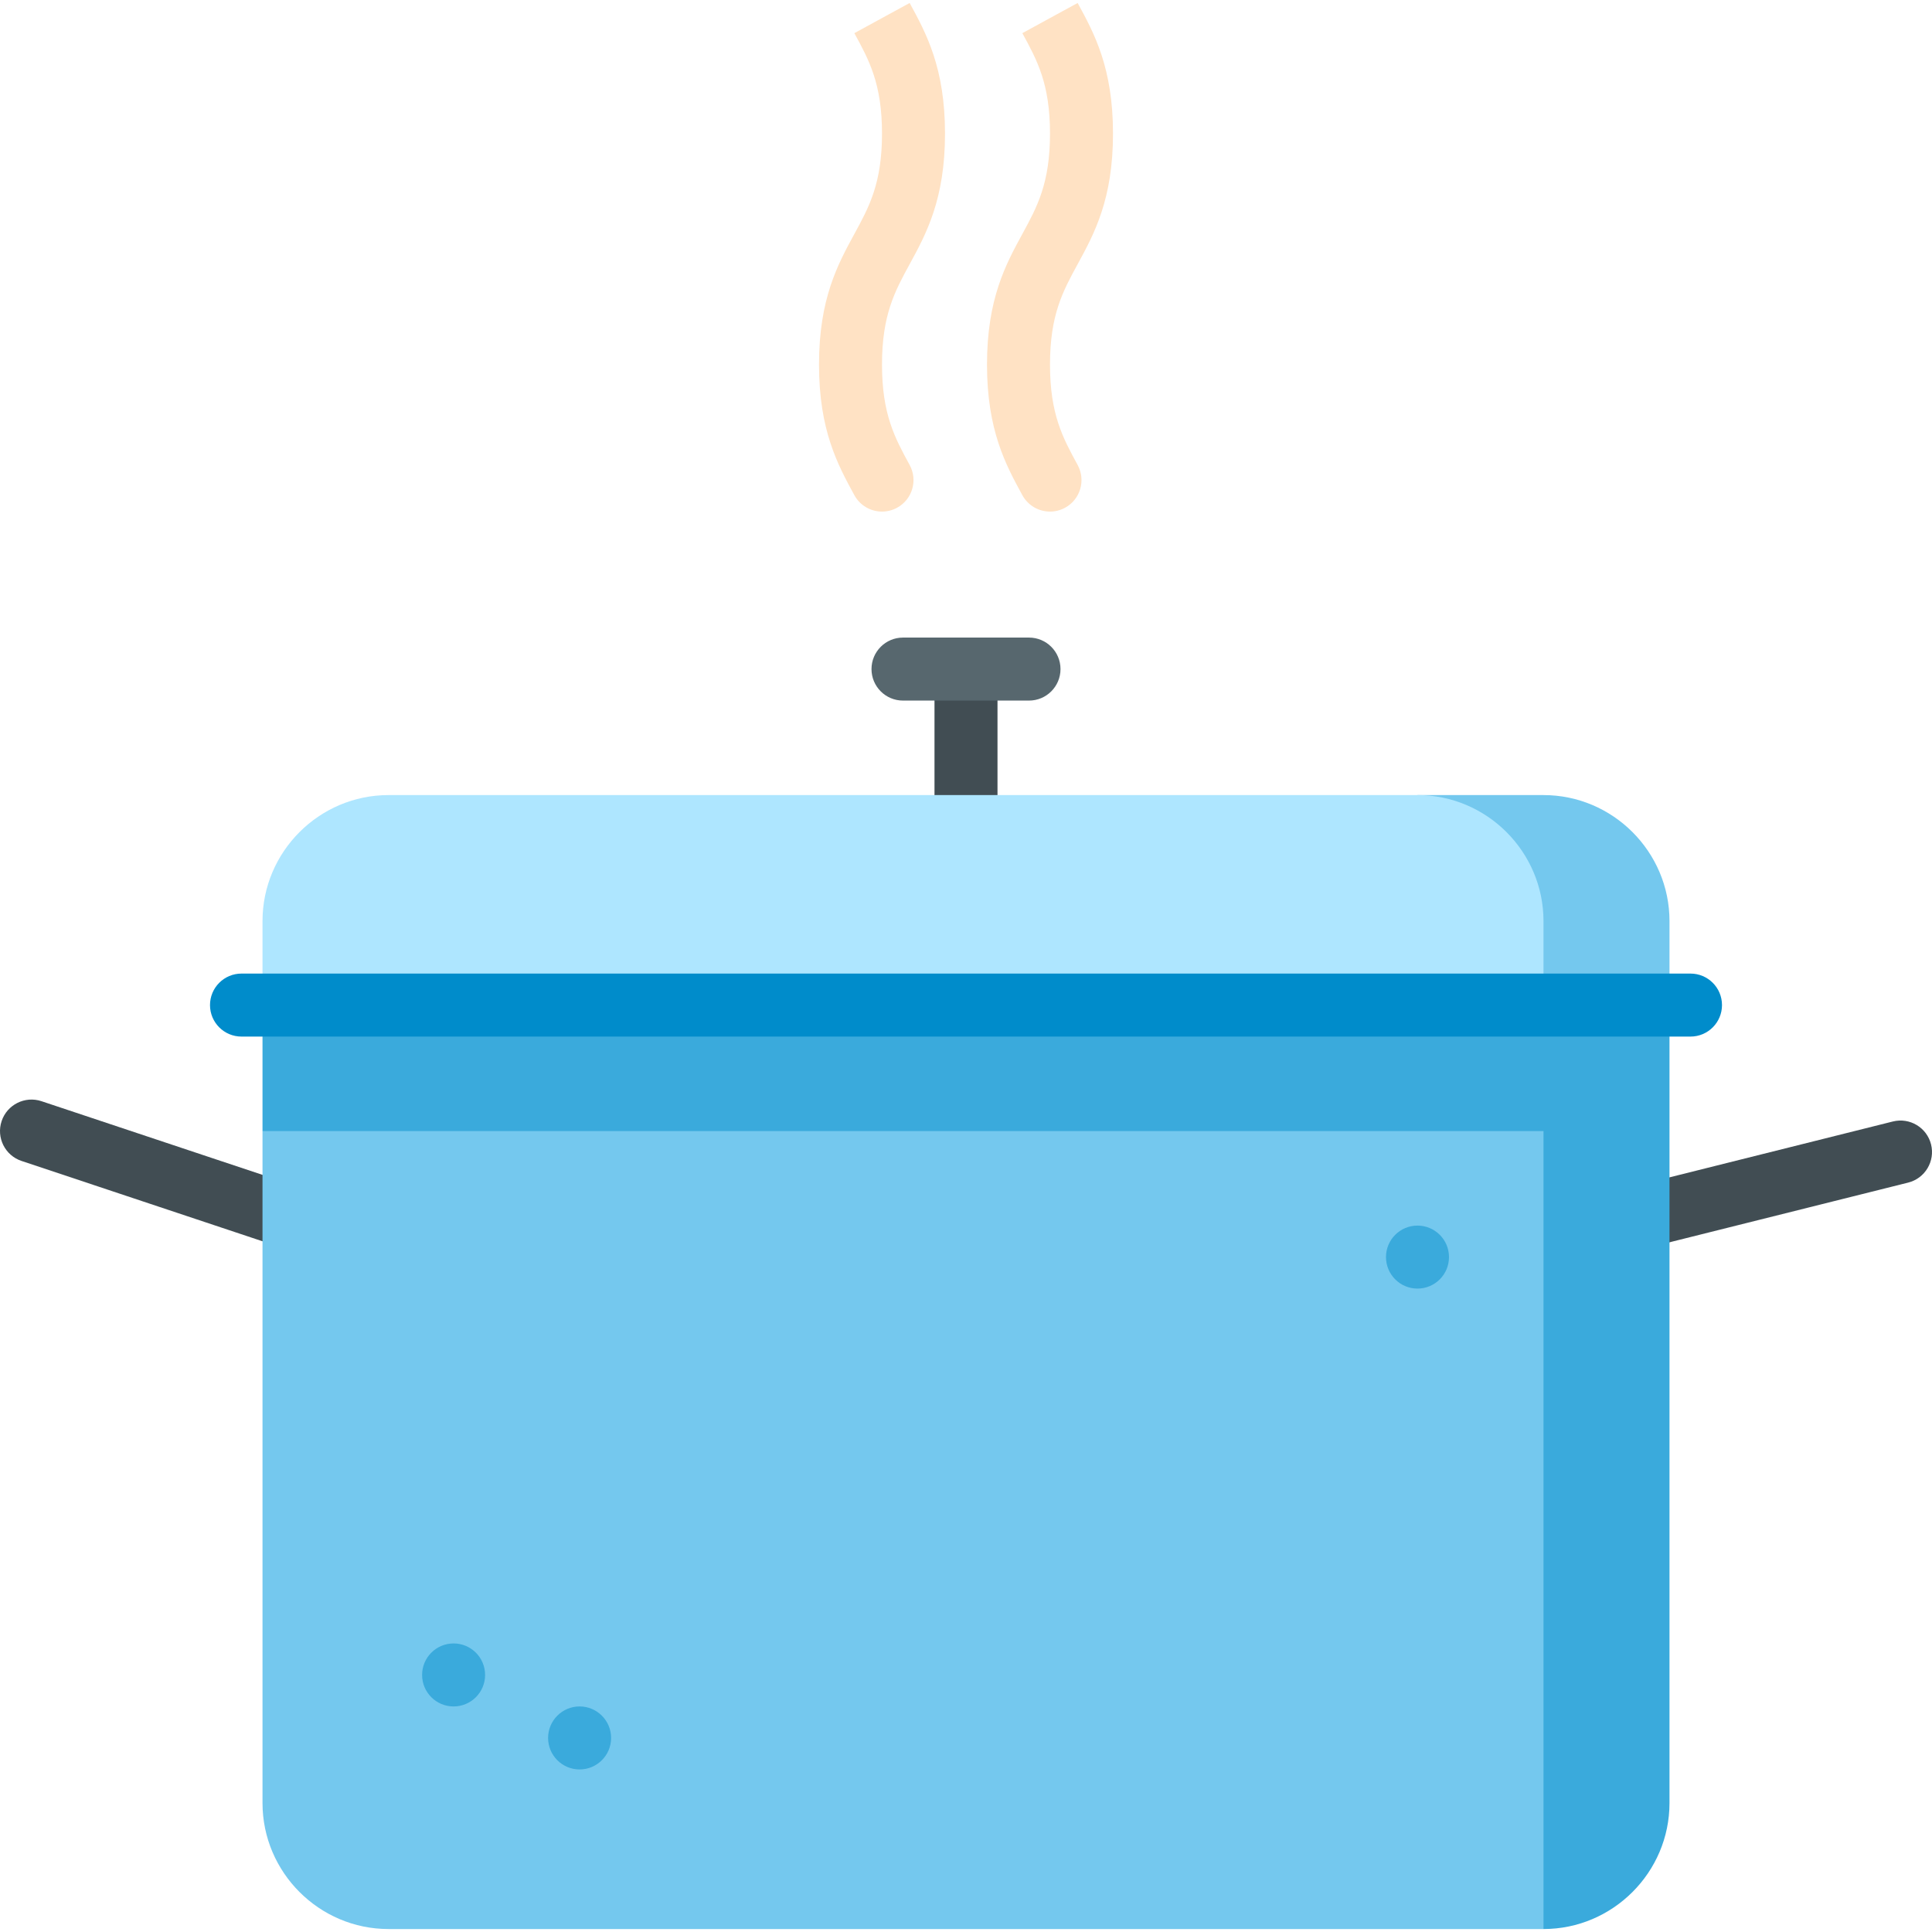 <?xml version="1.0" encoding="iso-8859-1"?>
<!-- Uploaded to: SVG Repo, www.svgrepo.com, Generator: SVG Repo Mixer Tools -->
<svg version="1.1" id="Layer_1" xmlns="http://www.w3.org/2000/svg" xmlns:xlink="http://www.w3.org/1999/xlink" 
	 viewBox="0 0 512 512" xml:space="preserve">
<g>
	<path style="fill:#414D53;" d="M436.862,330.358c-3.74,0-7.142-2.531-8.092-6.324c-1.119-4.473,1.601-9.006,6.073-10.124
		l66.782-16.704c4.473-1.12,9.004,1.601,10.124,6.072c1.119,4.473-1.601,9.006-6.073,10.124l-66.782,16.704
		C438.214,330.275,437.533,330.358,436.862,330.358z"/>
	<path style="fill:#414D53;" d="M75.134,330.358c-0.875,0-1.765-0.139-2.641-0.431L5.71,307.666
		c-4.374-1.458-6.737-6.186-5.28-10.559c1.458-4.373,6.186-6.734,10.559-5.279l66.782,22.261c4.374,1.458,6.737,6.186,5.28,10.559
		C81.885,328.145,78.629,330.358,75.134,330.358z"/>
</g>
<g>
	<path style="fill:#FFE2C4;" d="M233.747,135.576c-2.957,0-5.821-1.574-7.336-4.352c-4.39-8.049-9.366-17.174-9.366-34.606
		c0-17.433,4.976-26.557,9.367-34.608c3.932-7.211,7.328-13.437,7.328-26.614c0-13.175-3.396-19.4-7.328-26.609l14.654-8
		l-7.328,3.998l7.33-3.994c4.391,8.049,9.368,17.173,9.368,34.605c0,17.433-4.976,26.557-9.367,34.608
		c-3.932,7.211-7.328,13.437-7.328,26.614c0,13.176,3.396,19.404,7.328,26.613c2.207,4.048,0.716,9.118-3.332,11.325
		C236.467,135.247,235.097,135.576,233.747,135.576z"/>
	<path style="fill:#FFE2C4;" d="M278.268,135.576c-2.957,0-5.821-1.574-7.336-4.352c-4.39-8.049-9.366-17.174-9.366-34.606
		c0-17.433,4.976-26.557,9.367-34.608c3.932-7.211,7.328-13.437,7.328-26.614c0-13.175-3.396-19.4-7.328-26.609l14.654-8
		l-7.328,3.998l7.33-3.994c4.391,8.049,9.368,17.173,9.368,34.605c0,17.433-4.976,26.557-9.367,34.608
		c-3.932,7.211-7.328,13.437-7.328,26.614c0,13.176,3.396,19.404,7.328,26.613c2.207,4.048,0.716,9.118-3.332,11.325
		C280.988,135.247,279.618,135.576,278.268,135.576z"/>
</g>
<rect x="247.651" y="177.318" style="fill:#414D53;" width="16.696" height="55.652"/>
<path style="fill:#57676E;" d="M272.696,185.661h-33.391c-4.61,0-8.348-3.736-8.348-8.348c0-4.611,3.738-8.348,8.348-8.348h33.391
	c4.61,0,8.348,3.736,8.348,8.348C281.044,181.925,277.306,185.661,272.696,185.661z"/>
<path style="fill:#74C8EE;" d="M409.043,210.704h-33.391l33.391,55.652h33.391v-22.261
	C442.434,225.73,427.408,210.704,409.043,210.704z"/>
<path style="fill:#AEE6FF;" d="M375.652,210.704H102.958c-18.365,0-33.391,15.026-33.391,33.391v22.261h339.475v-22.261
	C409.043,225.73,394.017,210.704,375.652,210.704z"/>
<path style="fill:#3AAADC;" d="M69.567,266.356v33.391l339.475,211.468c18.365,0,33.391-15.026,33.391-33.391V266.356H69.567z"/>
<path style="fill:#74C8EE;" d="M69.567,299.747v178.077c0,18.365,15.026,33.391,33.391,33.391h306.084V299.747H69.567z"/>
<circle style="fill:#3AAADC;" cx="375.65" cy="333.142" r="8.348"/>
<path style="fill:#008CCB;" d="M447.999,274.704H64.002c-4.61,0-8.348-3.736-8.348-8.348c0-4.611,3.738-8.348,8.348-8.348h383.997
	c4.61,0,8.348,3.736,8.348,8.348C456.347,270.967,452.609,274.704,447.999,274.704z"/>
<g>
	<circle style="fill:#3AAADC;" cx="120.208" cy="443.878" r="8.348"/>
	<circle style="fill:#3AAADC;" cx="153.599" cy="460.574" r="8.348"/>
</g>
</svg>
